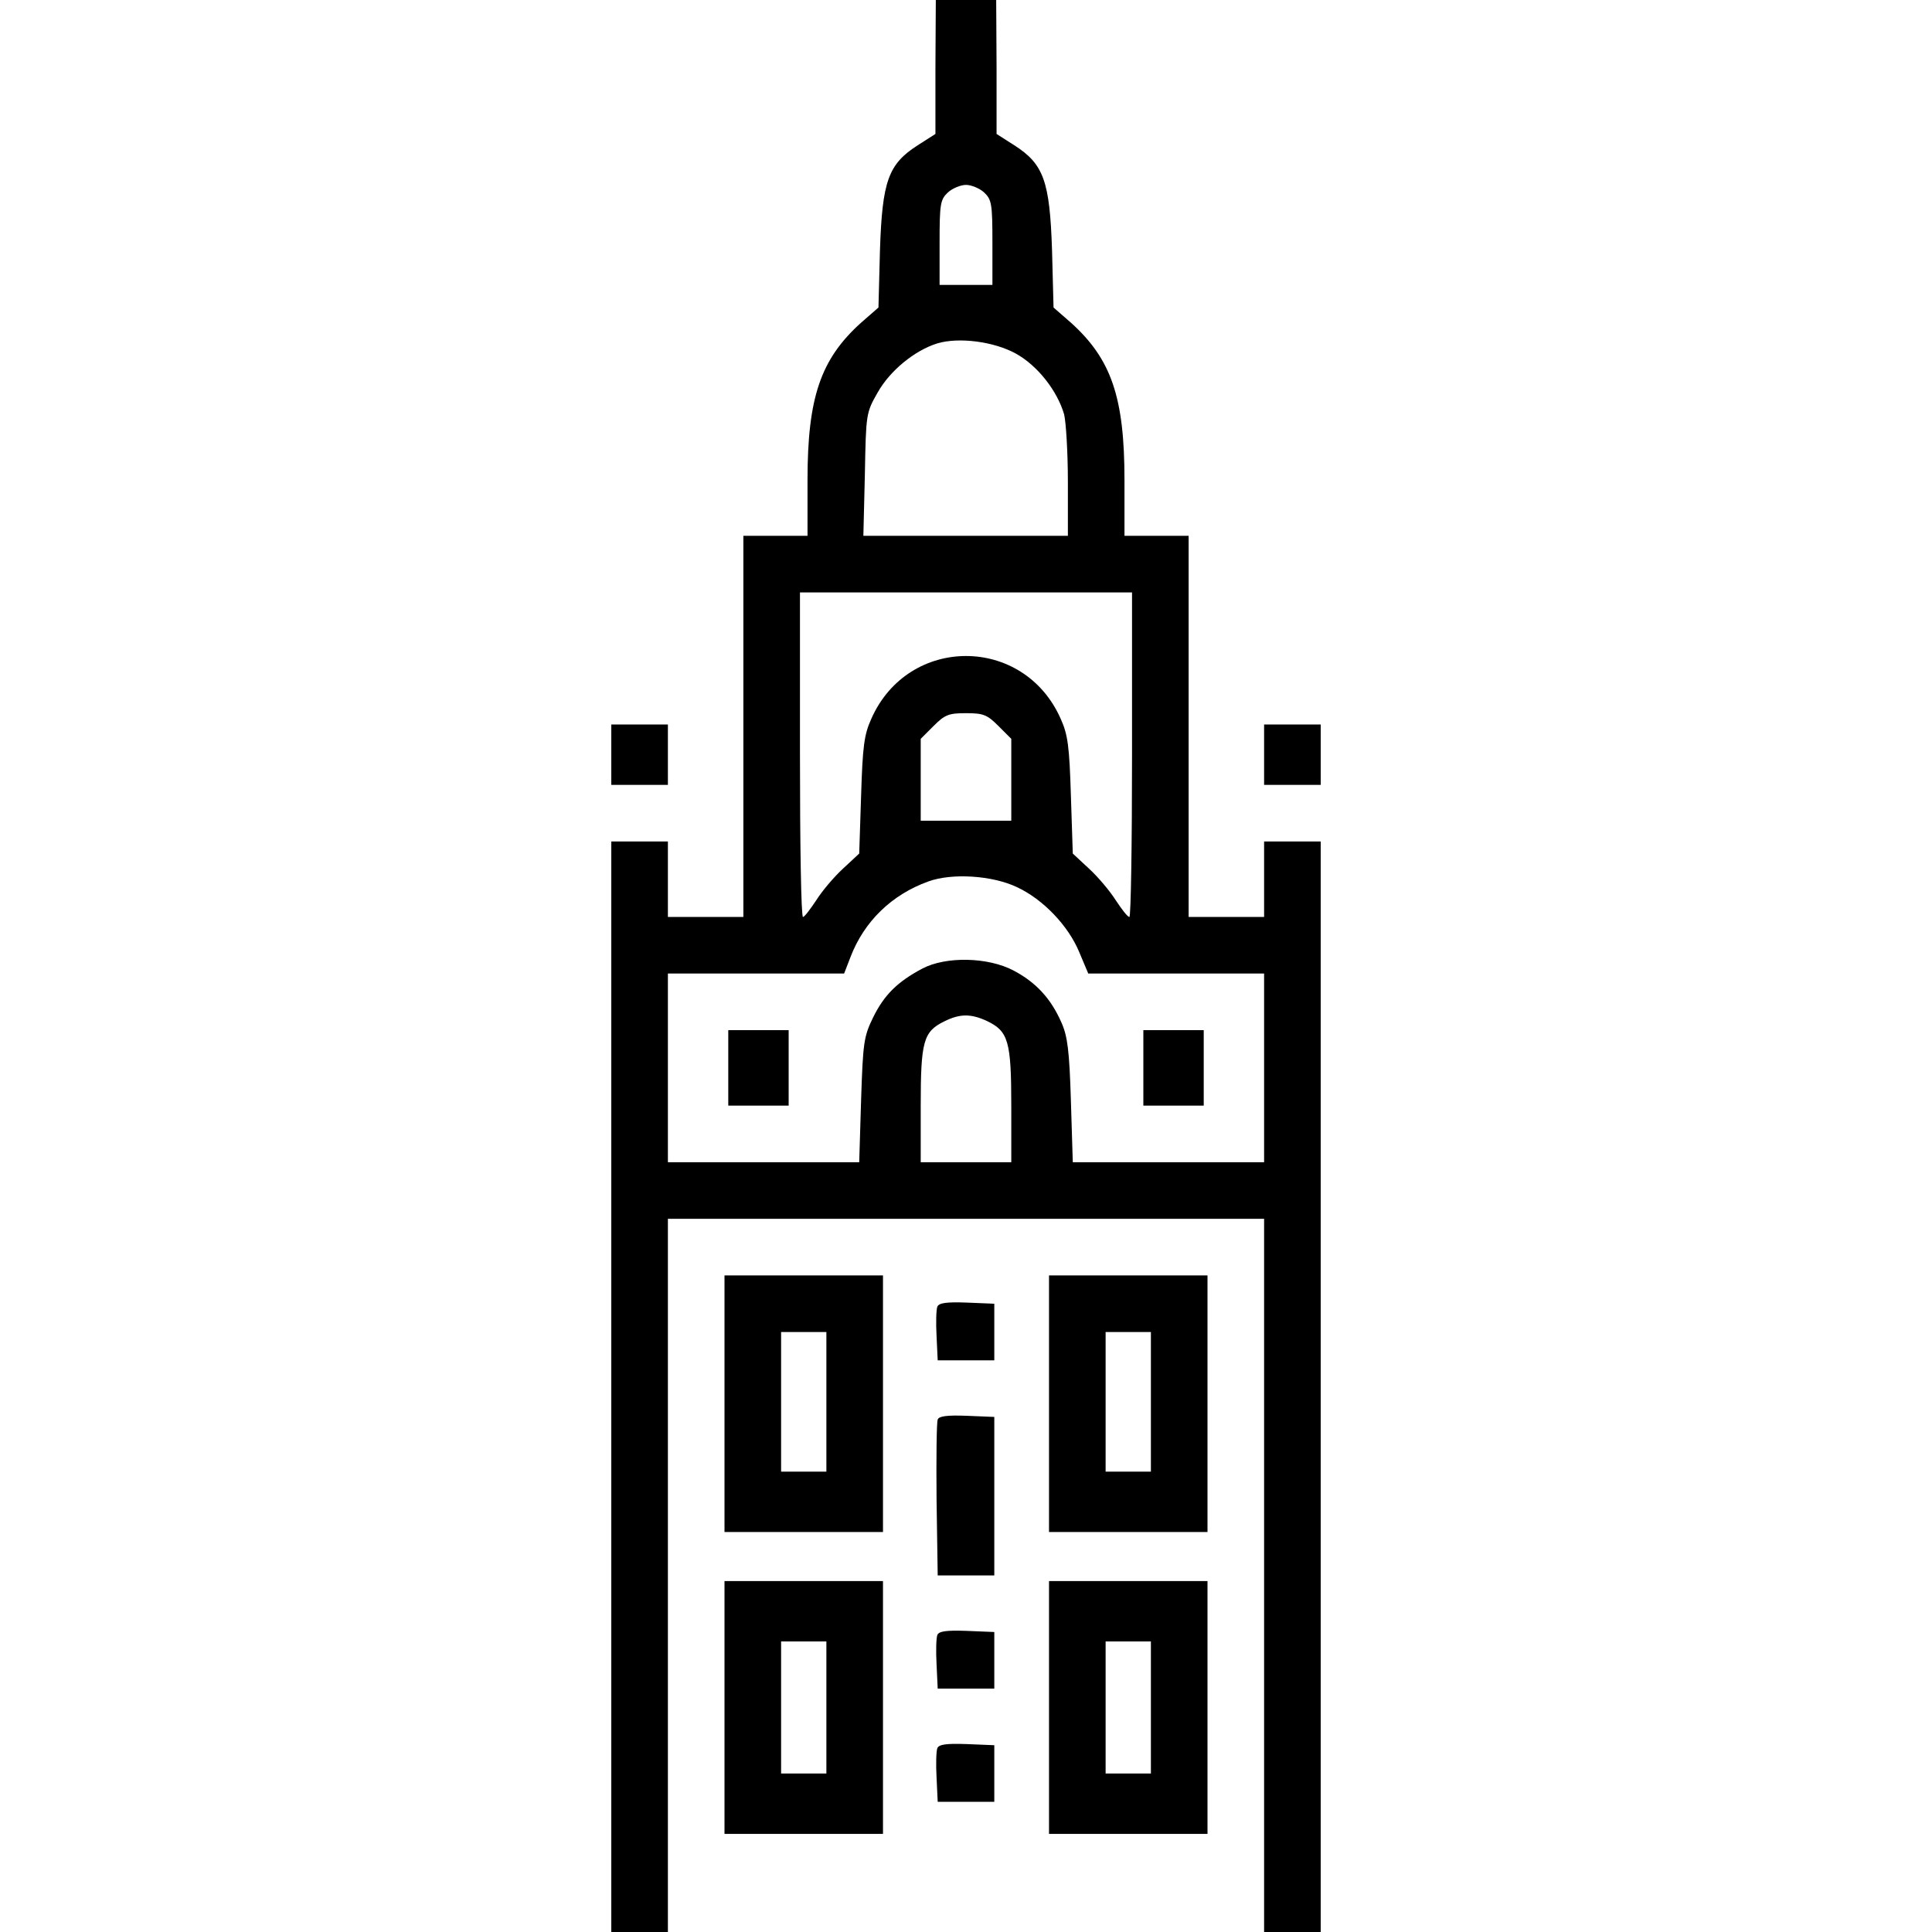 <?xml version="1.0" standalone="no"?>
<!DOCTYPE svg PUBLIC "-//W3C//DTD SVG 20010904//EN"
 "http://www.w3.org/TR/2001/REC-SVG-20010904/DTD/svg10.dtd">
<svg version="1.0" xmlns="http://www.w3.org/2000/svg"
 width="512pt" height="512pt" viewBox="0 0 512 512"
 preserveAspectRatio="xMidYMid meet">

<g transform="translate(0,512) scale(0.1,-0.1)"
fill="#000000" stroke="none">
<path d="M2479 4943 l0 -178 -47 -30 c-78 -50 -94 -95 -100 -278 l-4 -152 -47
-41 c-106 -96 -141 -197 -141 -416 l0 -148 -85 0 -85 0 0 -505 0 -505 -100 0
-100 0 0 100 0 100 -75 0 -75 0 0 -1445 0 -1445 75 0 75 0 0 945 0 945 790 0
790 0 0 -945 0 -945 75 0 75 0 0 1445 0 1445 -75 0 -75 0 0 -100 0 -100 -100
0 -100 0 0 505 0 505 -85 0 -85 0 0 148 c0 219 -35 320 -141 416 l-47 41 -4
152 c-6 183 -22 228 -100 278 l-47 30 0 178 -1 177 -80 0 -80 0 -1 -177z m129
-333 c20 -19 22 -30 22 -133 l0 -112 -70 0 -70 0 0 112 c0 103 2 114 22 133
12 11 34 20 48 20 14 0 36 -9 48 -20z m84 -427 c58 -32 110 -99 128 -161 5
-20 10 -101 10 -179 l0 -143 -271 0 -271 0 4 163 c3 160 3 163 34 217 32 57
97 111 158 130 57 17 150 5 208 -27z m308 -1063 c0 -236 -3 -430 -7 -430 -5 0
-20 20 -36 44 -15 24 -47 62 -71 84 l-43 40 -5 153 c-4 131 -8 162 -27 204
-98 222 -404 222 -502 0 -19 -42 -23 -73 -27 -204 l-5 -153 -43 -40 c-24 -22
-56 -60 -71 -84 -16 -24 -31 -44 -35 -44 -5 0 -8 194 -8 430 l0 430 440 0 440
0 0 -430z m-354 76 l34 -34 0 -108 0 -109 -120 0 -120 0 0 109 0 108 34 34
c30 30 40 34 86 34 46 0 56 -4 86 -34z m49 -427 c69 -32 136 -102 165 -172
l24 -57 233 0 233 0 0 -250 0 -250 -254 0 -253 0 -5 163 c-4 133 -9 171 -25
207 -28 64 -68 107 -127 138 -68 36 -180 38 -242 5 -66 -35 -101 -70 -130
-129 -25 -51 -27 -67 -32 -219 l-5 -165 -253 0 -254 0 0 250 0 250 234 0 233
0 17 44 c36 94 109 165 206 200 63 23 170 16 235 -15z m-79 -355 c56 -27 64
-53 64 -224 l0 -150 -120 0 -120 0 0 150 c0 170 7 196 62 223 42 21 71 21 114
1z"/>
<path d="M1930 2290 l0 -100 80 0 80 0 0 100 0 100 -80 0 -80 0 0 -100z"/>
<path d="M3030 2290 l0 -100 80 0 80 0 0 100 0 100 -80 0 -80 0 0 -100z"/>
<path d="M1620 3120 l0 -80 75 0 75 0 0 80 0 80 -75 0 -75 0 0 -80z"/>
<path d="M3350 3120 l0 -80 75 0 75 0 0 80 0 80 -75 0 -75 0 0 -80z"/>
<path d="M1920 1400 l0 -340 210 0 210 0 0 340 0 340 -210 0 -210 0 0 -340z
m270 5 l0 -185 -60 0 -60 0 0 185 0 185 60 0 60 0 0 -185z"/>
<path d="M2780 1400 l0 -340 210 0 210 0 0 340 0 340 -210 0 -210 0 0 -340z
m270 5 l0 -185 -60 0 -60 0 0 185 0 185 60 0 60 0 0 -185z"/>
<path d="M2484 1657 c-3 -8 -4 -43 -2 -78 l3 -64 75 0 75 0 0 75 0 75 -73 3
c-55 2 -74 -1 -78 -11z"/>
<path d="M2485 1358 c-3 -8 -4 -103 -3 -213 l3 -200 75 0 75 0 0 210 0 210
-73 3 c-53 2 -74 -1 -77 -10z"/>
<path d="M1920 595 l0 -335 210 0 210 0 0 335 0 335 -210 0 -210 0 0 -335z
m270 0 l0 -175 -60 0 -60 0 0 175 0 175 60 0 60 0 0 -175z"/>
<path d="M2780 595 l0 -335 210 0 210 0 0 335 0 335 -210 0 -210 0 0 -335z
m270 0 l0 -175 -60 0 -60 0 0 175 0 175 60 0 60 0 0 -175z"/>
<path d="M2484 787 c-3 -8 -4 -43 -2 -78 l3 -64 75 0 75 0 0 75 0 75 -73 3
c-55 2 -74 -1 -78 -11z"/>
<path d="M2484 487 c-3 -8 -4 -43 -2 -78 l3 -64 75 0 75 0 0 75 0 75 -73 3
c-55 2 -74 -1 -78 -11z"/>
</g>
</svg>
